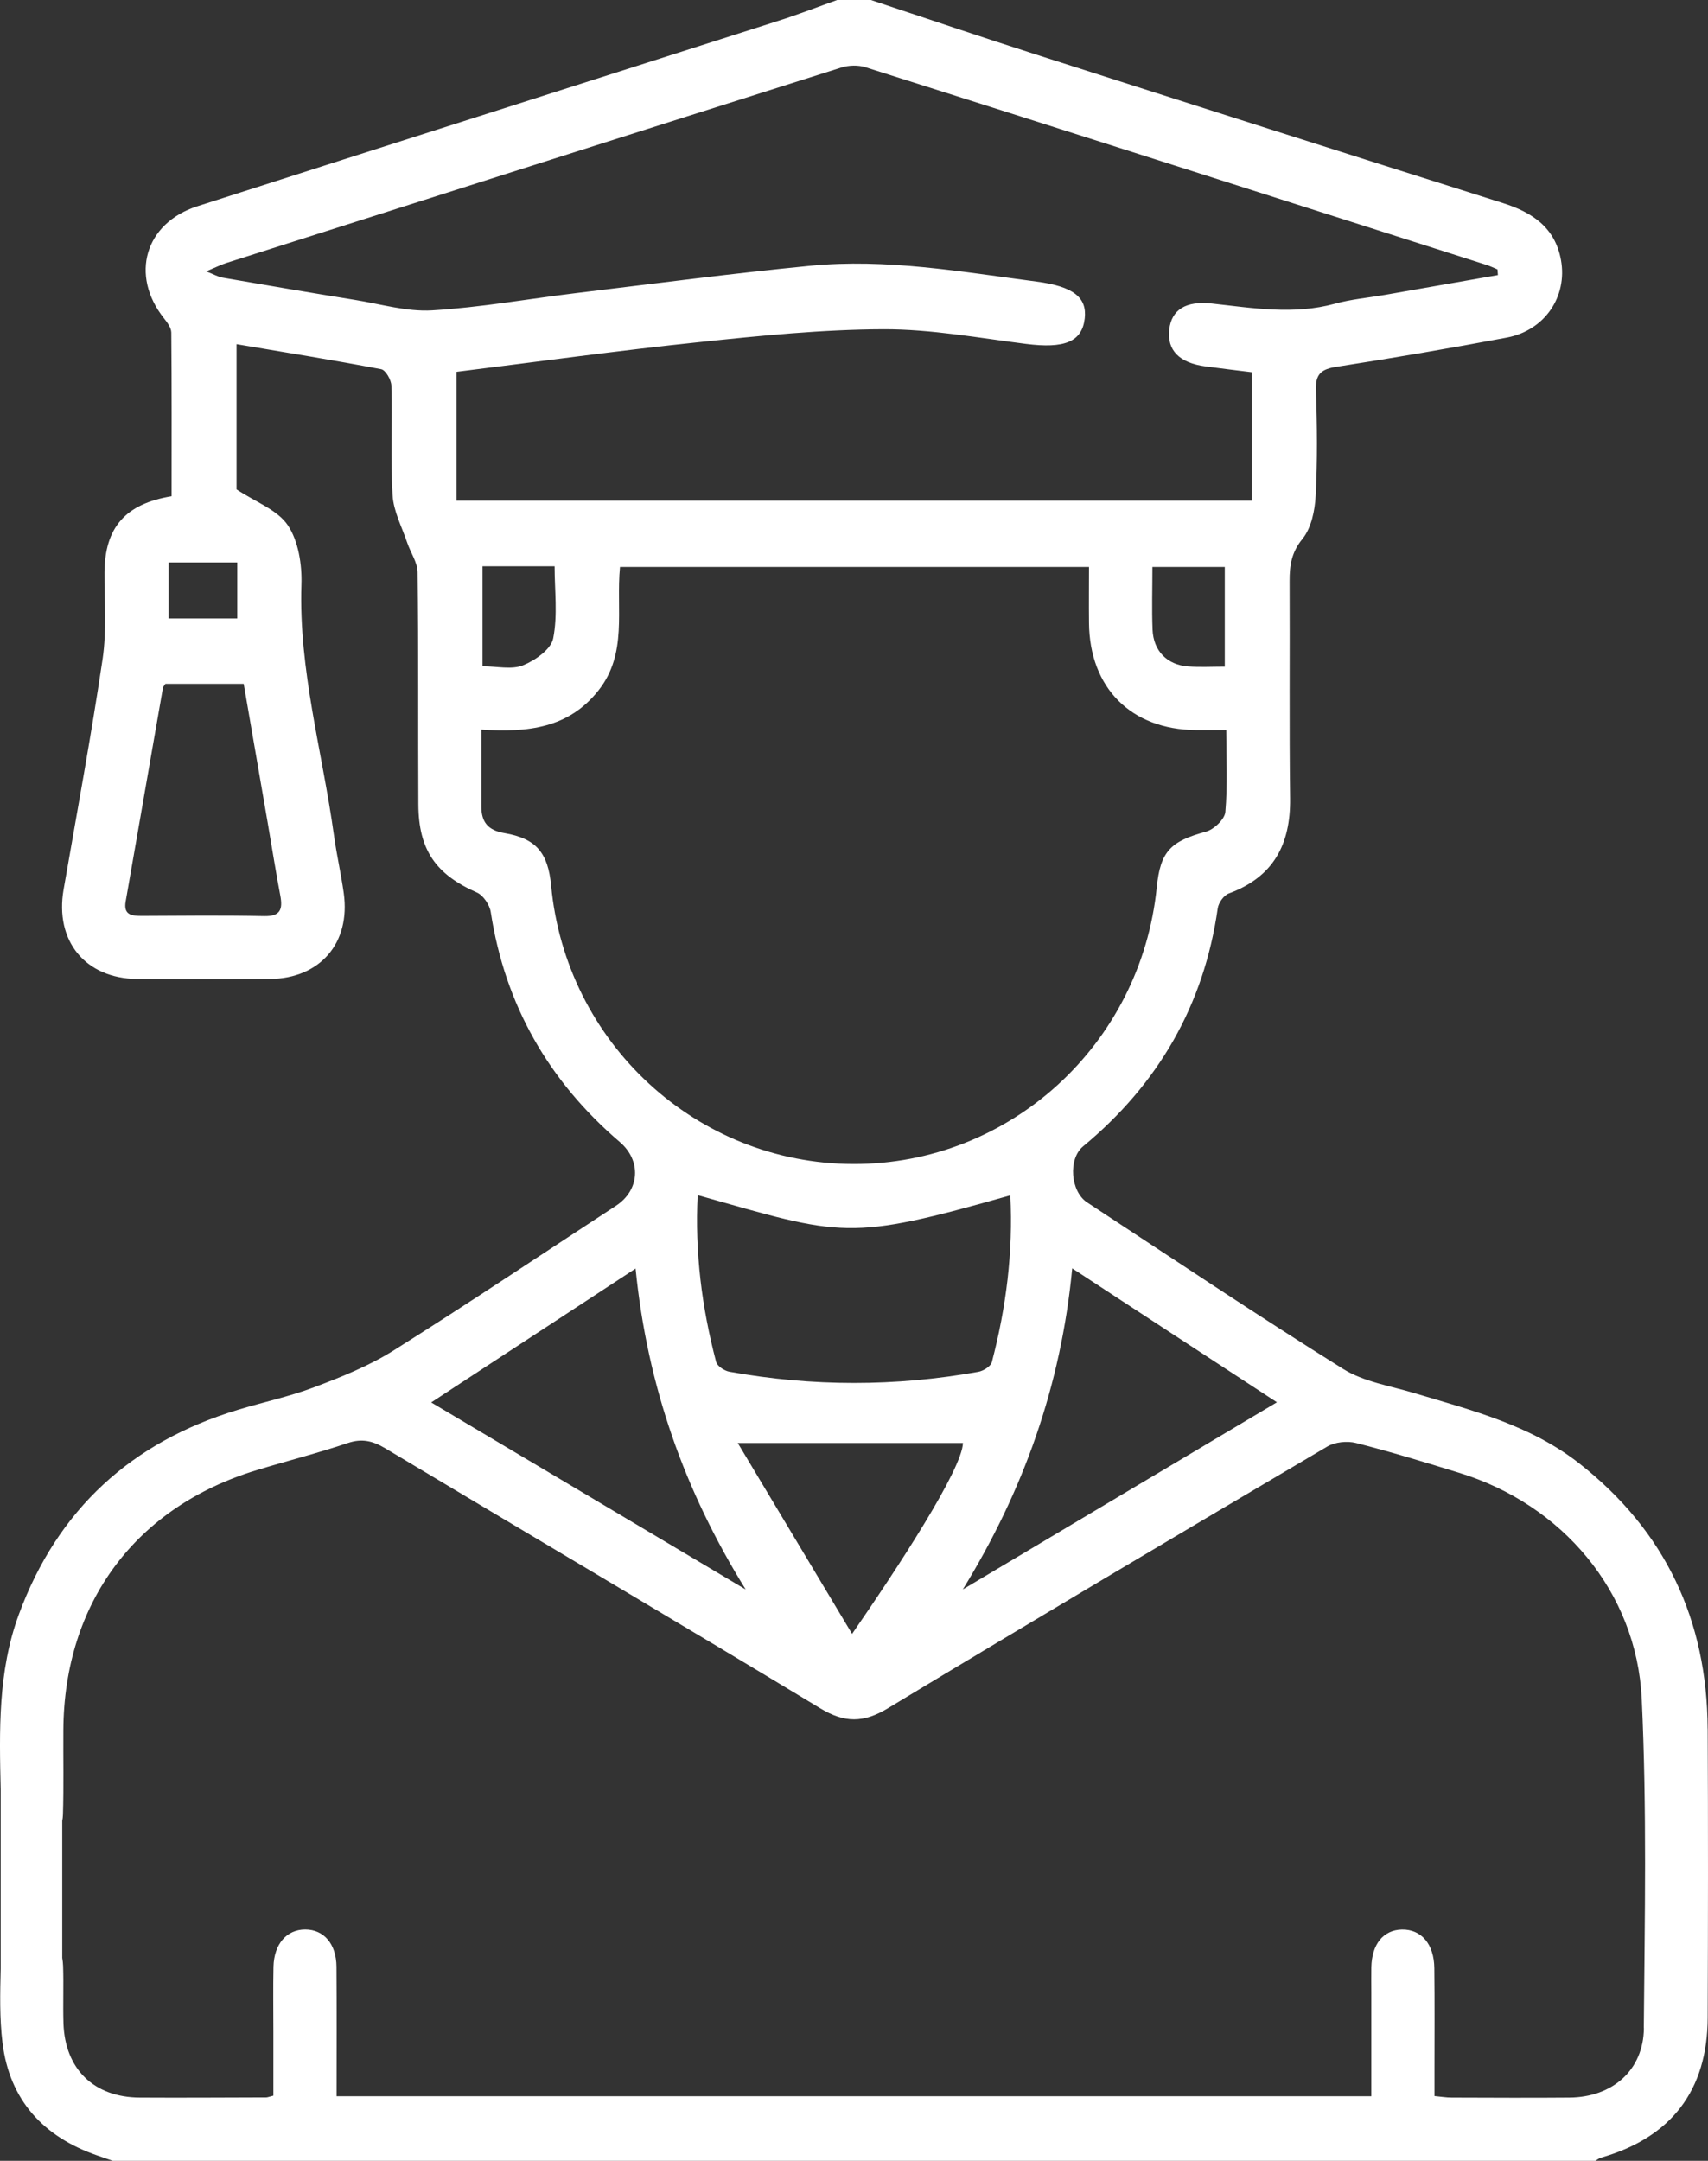 <svg xmlns="http://www.w3.org/2000/svg" width="34" height="43" viewBox="0 0 34 43" fill="none"><rect x="0" y="0" width="34" height="43" fill="#333333" stroke="none"/><path d="M33.993 34.401C33.982 32.238 33.151 30.469 31.442 29.125C30.469 28.36 29.302 28.066 28.152 27.722C27.673 27.578 27.147 27.498 26.735 27.24C25.017 26.168 23.334 25.039 21.641 23.928C21.309 23.711 21.258 23.063 21.561 22.812C23.056 21.573 23.966 20.006 24.241 18.073C24.257 17.963 24.363 17.815 24.462 17.779C25.348 17.453 25.692 16.806 25.681 15.89C25.662 14.448 25.678 13.006 25.671 11.565C25.67 11.252 25.708 10.992 25.928 10.723C26.104 10.506 26.174 10.16 26.19 9.867C26.226 9.169 26.22 8.467 26.195 7.768C26.182 7.44 26.304 7.345 26.61 7.298C27.742 7.123 28.87 6.93 29.995 6.718C30.748 6.576 31.206 5.904 31.073 5.173C30.955 4.526 30.501 4.225 29.915 4.04C26.816 3.062 23.718 2.076 20.623 1.085C19.524 0.734 18.432 0.362 17.336 0H16.665C16.275 0.139 15.887 0.29 15.492 0.415C11.639 1.646 7.782 2.869 3.929 4.104C2.883 4.44 2.584 5.479 3.265 6.335C3.33 6.417 3.408 6.522 3.41 6.617C3.42 7.706 3.416 8.794 3.416 9.875C2.488 10.028 2.087 10.501 2.08 11.393C2.076 11.967 2.126 12.549 2.043 13.111C1.815 14.645 1.532 16.172 1.266 17.7C1.088 18.724 1.696 19.472 2.732 19.481C3.612 19.489 4.493 19.489 5.373 19.481C6.372 19.472 6.981 18.765 6.843 17.775C6.789 17.388 6.7 17.005 6.647 16.617C6.418 14.96 5.944 13.336 6 11.636C6.014 11.239 5.941 10.768 5.73 10.453C5.523 10.145 5.087 9.99 4.709 9.739V6.849C5.693 7.015 6.643 7.167 7.588 7.347C7.676 7.364 7.788 7.559 7.791 7.674C7.81 8.401 7.771 9.131 7.815 9.857C7.834 10.174 7.999 10.483 8.104 10.794C8.171 10.995 8.311 11.191 8.313 11.39C8.332 12.93 8.32 14.469 8.328 16.008C8.332 16.916 8.678 17.402 9.494 17.761C9.62 17.817 9.747 18.006 9.769 18.149C10.053 20 10.924 21.516 12.338 22.726C12.771 23.096 12.738 23.683 12.261 23.995C10.788 24.958 9.325 25.938 7.835 26.874C7.347 27.181 6.797 27.401 6.256 27.605C5.762 27.792 5.239 27.902 4.732 28.056C2.614 28.697 1.145 30.04 0.375 32.127C-0.045 33.266 -0.013 34.447 0.014 35.625V39.162C0.002 39.66 -0.011 40.161 0.05 40.653C0.191 41.794 0.862 42.52 1.933 42.892C2.037 42.928 2.141 42.964 2.245 43H31.758C31.794 42.979 31.827 42.95 31.865 42.938C33.265 42.539 33.989 41.602 33.994 40.151C34.001 38.234 34.003 36.316 33.994 34.398L33.993 34.401ZM25.419 27.905C23.299 29.168 21.233 30.398 19.166 31.629C20.369 29.674 21.12 27.583 21.344 25.24C22.725 26.143 24.048 27.009 25.419 27.905ZM19.169 28.715C19.152 29.244 17.872 31.196 16.962 32.514C16.184 31.217 15.445 29.982 14.686 28.715H19.169ZM14.52 27.297C14.42 27.279 14.277 27.186 14.255 27.099C13.969 26.015 13.831 24.913 13.888 23.783C16.792 24.603 16.863 24.708 20.112 23.787C20.169 24.918 20.029 26.021 19.744 27.106C19.722 27.19 19.576 27.281 19.474 27.299C17.824 27.595 16.17 27.594 14.52 27.297ZM5.337 16.42C5.418 16.887 5.491 17.357 5.58 17.822C5.632 18.099 5.58 18.238 5.254 18.23C4.446 18.213 3.637 18.222 2.828 18.226C2.627 18.226 2.453 18.213 2.502 17.937C2.749 16.521 2.995 15.106 3.243 13.69C3.247 13.665 3.27 13.645 3.293 13.608H4.851C5.014 14.554 5.176 15.486 5.337 16.419V16.42ZM4.723 11.193V12.307H3.356V11.193H4.723ZM9.088 9.961V7.399C10.708 7.198 12.312 6.976 13.921 6.808C15.14 6.68 16.367 6.556 17.59 6.552C18.534 6.55 19.478 6.724 20.42 6.843C21.187 6.941 21.539 6.805 21.593 6.337C21.641 5.92 21.368 5.699 20.631 5.603C19.136 5.408 17.641 5.141 16.128 5.289C14.572 5.441 13.021 5.645 11.469 5.832C10.513 5.948 9.56 6.119 8.601 6.176C8.098 6.206 7.582 6.051 7.073 5.969C6.191 5.827 5.311 5.677 4.431 5.525C4.345 5.511 4.265 5.463 4.105 5.4C4.289 5.323 4.396 5.268 4.509 5.232C8.588 3.933 12.668 2.634 16.75 1.343C16.897 1.297 17.083 1.292 17.229 1.338C21.351 2.643 25.47 3.958 29.589 5.271C29.664 5.295 29.735 5.33 29.809 5.361C29.813 5.399 29.815 5.436 29.818 5.474C29.066 5.606 28.314 5.738 27.562 5.869C27.232 5.926 26.894 5.955 26.572 6.044C25.753 6.268 24.941 6.13 24.124 6.04C23.602 5.983 23.322 6.165 23.276 6.554C23.228 6.969 23.473 7.221 23.996 7.291C24.298 7.332 24.6 7.367 24.919 7.407V9.962H9.087L9.088 9.961ZM24.381 11.283V13.266C24.119 13.266 23.884 13.28 23.651 13.262C23.233 13.231 22.96 12.953 22.943 12.53C22.927 12.127 22.94 11.722 22.94 11.283H24.382H24.381ZM11.012 12.704C10.97 12.92 10.652 13.143 10.411 13.24C10.185 13.331 9.895 13.259 9.605 13.259V11.269H11.04C11.04 11.747 11.104 12.241 11.012 12.704ZM10.971 17.624C10.909 16.971 10.675 16.686 10.041 16.578C9.712 16.523 9.581 16.357 9.582 16.044C9.583 15.556 9.582 15.069 9.582 14.519C10.509 14.58 11.319 14.49 11.912 13.741C12.497 13.004 12.26 12.136 12.342 11.283H21.678C21.678 11.651 21.674 12.024 21.678 12.397C21.69 13.689 22.515 14.517 23.802 14.528C23.993 14.53 24.185 14.528 24.41 14.528C24.41 15.103 24.438 15.634 24.392 16.158C24.379 16.304 24.164 16.507 24.005 16.55C23.299 16.742 23.099 16.942 23.027 17.656C22.711 20.791 20.098 23.173 16.984 23.164C13.868 23.155 11.265 20.756 10.971 17.623V17.624ZM12.652 25.244C12.886 27.589 13.629 29.673 14.844 31.63C12.78 30.403 10.716 29.175 8.584 27.908C9.942 27.019 11.262 26.153 12.652 25.244ZM32.724 40.358C32.716 41.199 32.094 41.735 31.241 41.741C30.459 41.748 29.676 41.743 28.893 41.741C28.787 41.741 28.68 41.722 28.555 41.711C28.555 41.529 28.555 41.376 28.555 41.223C28.555 40.537 28.56 39.851 28.552 39.166C28.547 38.683 28.29 38.39 27.905 38.398C27.536 38.407 27.307 38.689 27.298 39.151C27.295 39.319 27.298 39.487 27.298 39.655C27.298 40.337 27.298 41.019 27.298 41.715H6.7C6.7 40.838 6.704 39.986 6.698 39.136C6.694 38.682 6.446 38.397 6.076 38.397C5.707 38.397 5.455 38.685 5.444 39.138C5.435 39.571 5.442 40.005 5.442 40.439C5.442 40.866 5.442 41.292 5.442 41.703C5.352 41.726 5.325 41.738 5.299 41.738C4.461 41.74 3.622 41.746 2.783 41.741C1.868 41.737 1.291 41.172 1.263 40.259C1.252 39.881 1.268 39.503 1.256 39.125C1.254 39.067 1.248 39.013 1.239 38.962V36.235C1.247 36.195 1.252 36.152 1.253 36.108C1.27 35.548 1.257 34.989 1.261 34.429C1.276 31.896 2.701 29.983 5.118 29.253C5.718 29.071 6.328 28.916 6.923 28.716C7.204 28.621 7.418 28.672 7.664 28.818C10.552 30.547 13.451 32.256 16.331 33.996C16.815 34.289 17.192 34.285 17.673 33.995C20.577 32.242 23.497 30.511 26.419 28.787C26.573 28.695 26.817 28.67 26.994 28.715C27.683 28.89 28.364 29.098 29.044 29.308C31.095 29.936 32.58 31.673 32.681 33.809C32.784 35.987 32.741 38.175 32.722 40.357L32.724 40.358Z" fill="white"></path></svg>